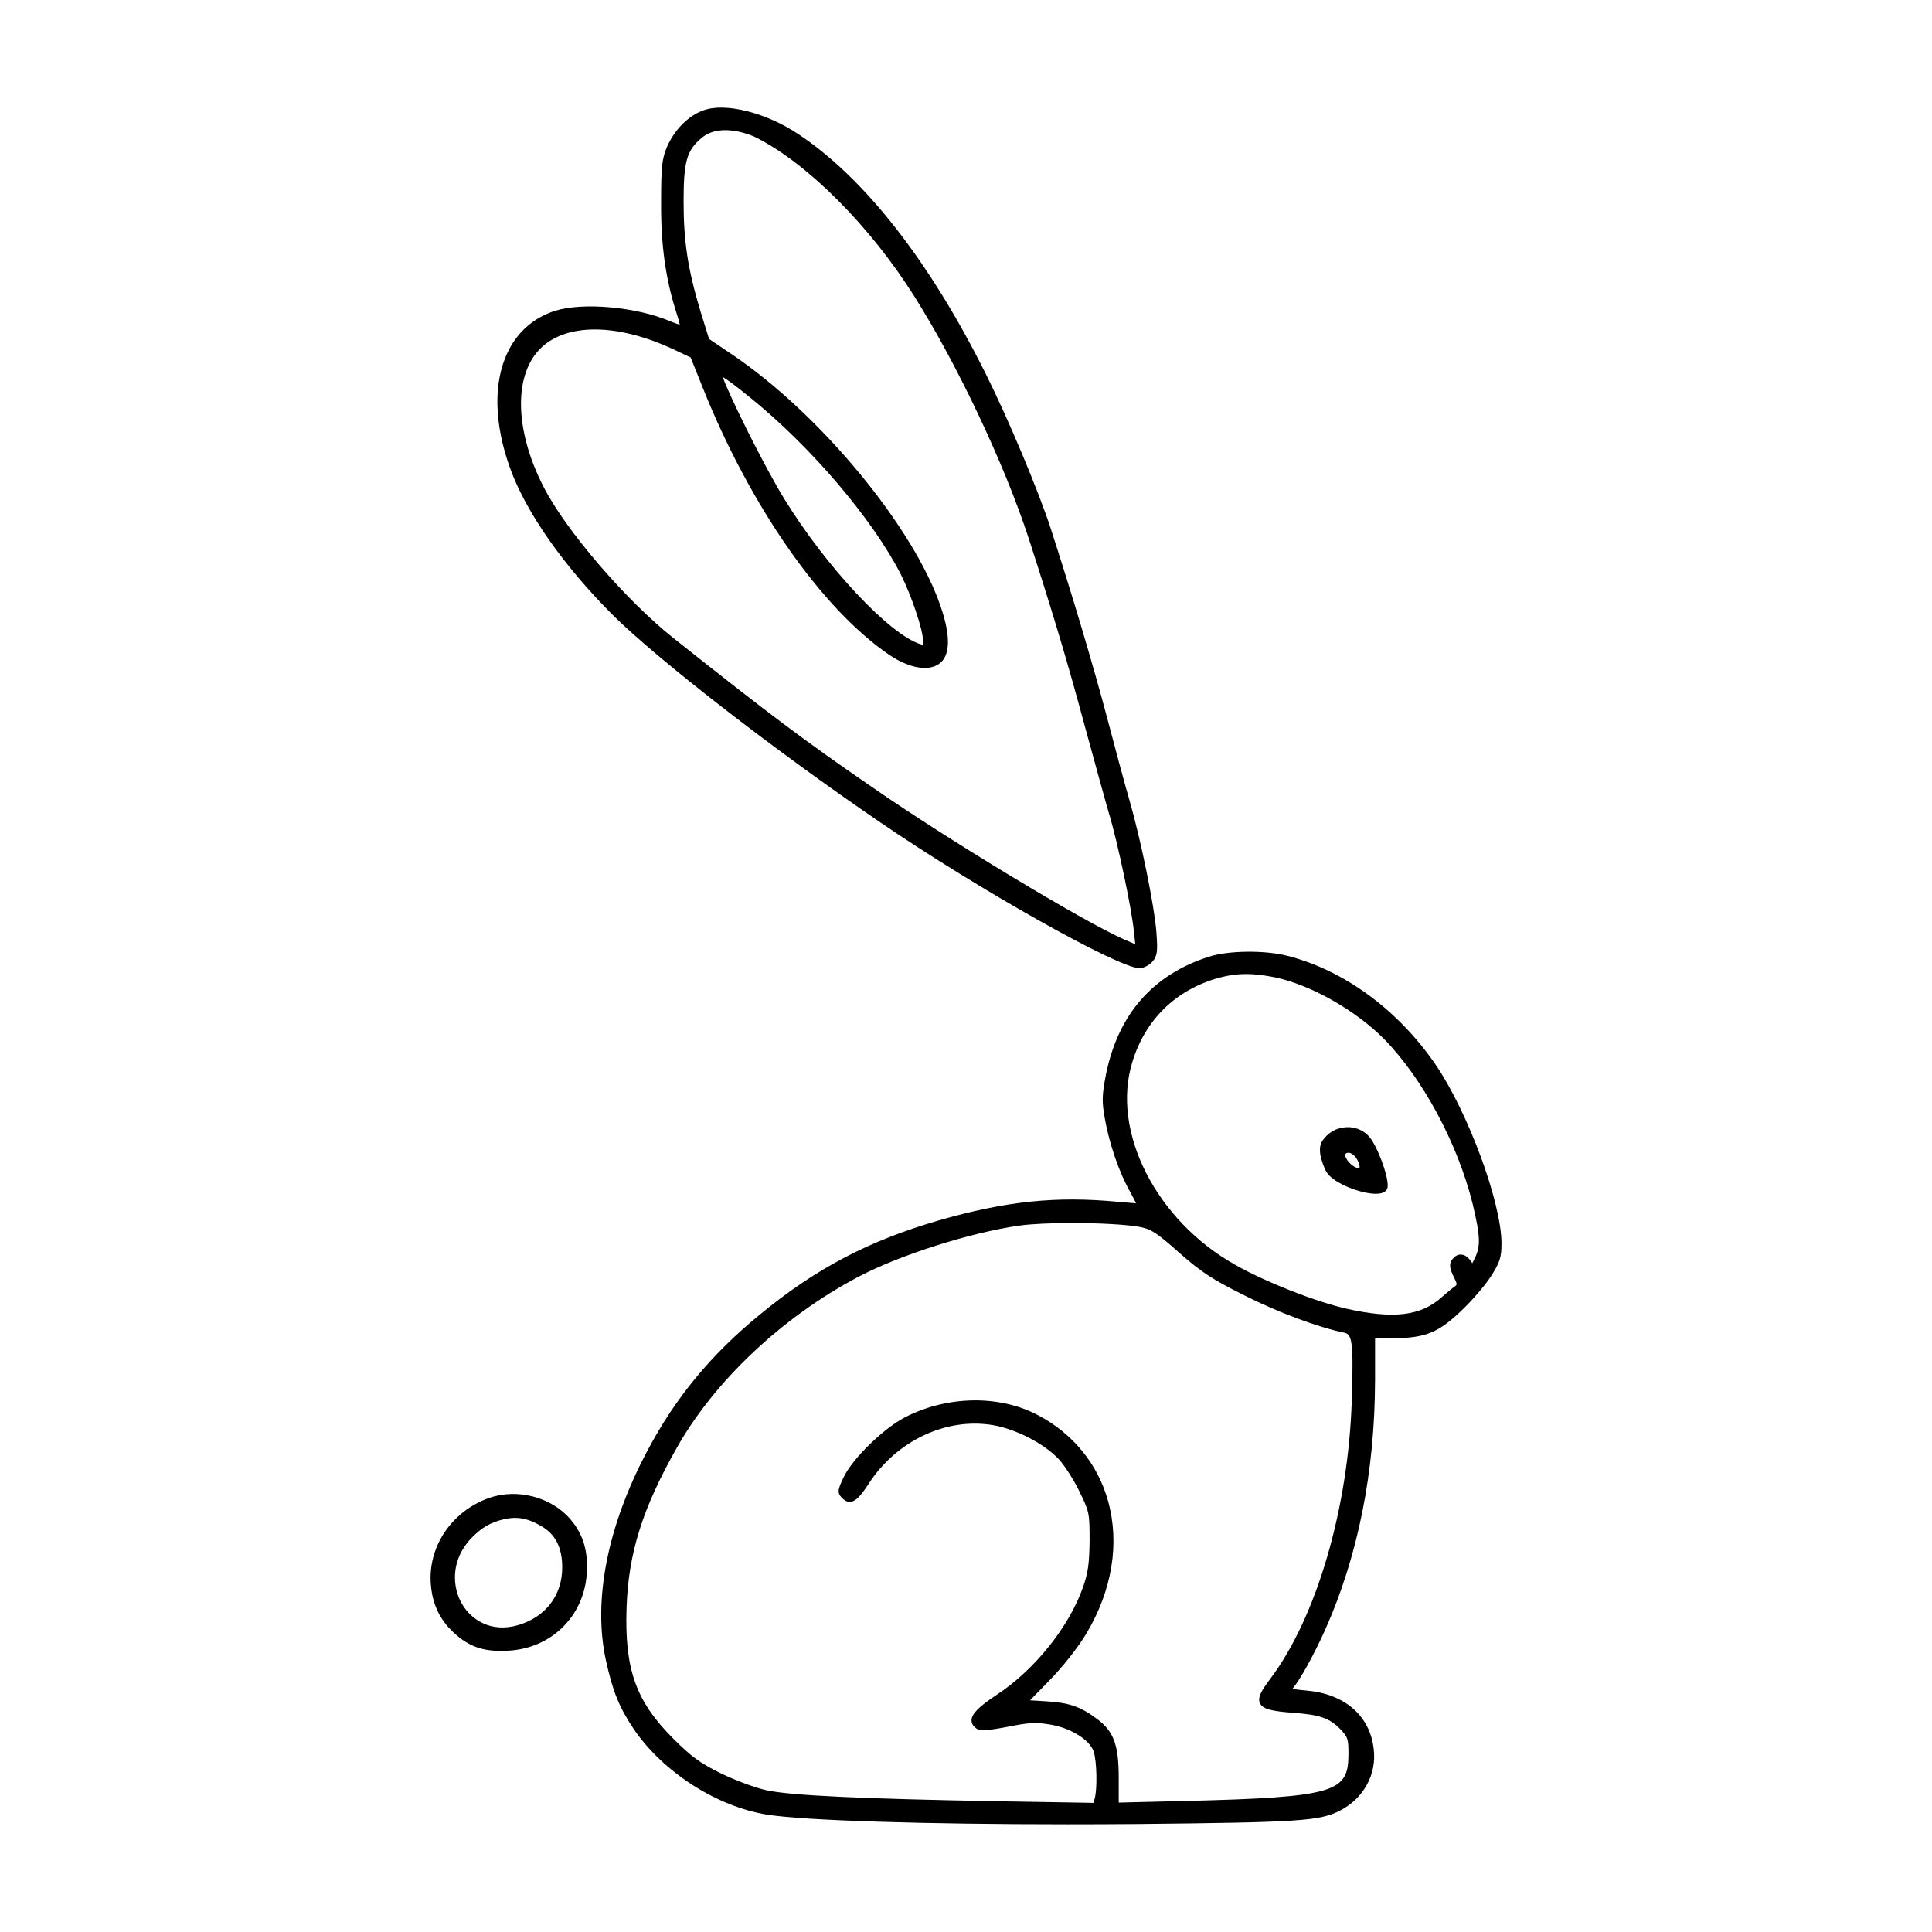 <?xml version="1.0" encoding="UTF-8"?>
<!-- Uploaded to: SVG Repo, www.svgrepo.com, Generator: SVG Repo Mixer Tools -->
<svg fill="#000000" width="800px" height="800px" version="1.1" viewBox="144 144 512 512" xmlns="http://www.w3.org/2000/svg">
 <path d="m501.53 442.71c-2.258-0.074-4.41 0.719-5.949 2.258-1.664 1.664-2 2.711-1.668 5.144 0.309 1.449 0.992 3.508 1.719 4.644 1.961 2.906 9.004 5.606 12.984 5.606 0.273 0 0.523-0.016 0.762-0.039 1.484-0.156 2.047-0.812 2.258-1.34 0.816-2.074-2.523-11.105-4.719-13.68-1.293-1.543-3.25-2.492-5.387-2.594zm2.734 10.727c-0.277 0.289-1.117-0.004-1.949-0.656-1.328-1.039-2.047-2.457-1.75-2.957 0.109-0.191 0.316-0.273 0.473-0.309 0.082-0.016 0.172-0.023 0.258-0.023 0.371 0 0.801 0.145 1.16 0.414l0.035 0.023c1.195 0.785 2.047 3.086 1.773 3.508zm-246.07 110.65c0.449 5.402 2.66 9.723 6.75 13.203 3.41 2.953 6.856 4.219 11.805 4.219 0.781 0 1.602-0.031 2.469-0.098 11.023-0.82 19.355-9.059 20.258-20.035 0.457-6.156-0.855-10.691-4.266-14.699-5.039-5.949-14.117-8.332-21.625-5.699-9.977 3.555-16.309 13.059-15.391 23.109zm29.199-15.684c3.773 2.125 5.602 5.703 5.602 10.949 0 7.438-4.383 13.16-11.715 15.332-7.184 2.07-12.316-1.438-14.742-5.453-2.805-4.644-3.144-11.906 2.434-17.672 2.727-2.797 5.074-4.137 8.672-4.969 1.023-0.227 1.969-0.336 2.891-0.336 2.231-0.004 4.301 0.672 6.859 2.148zm3.723-322.04c-5.566 1.77-9.879 5.492-12.473 10.766-3.977 8.086-3.758 19.148 0.609 31.156 4.231 11.578 14.113 25.668 27.105 38.664 11.957 11.879 43.098 36.023 70.895 54.965 25.902 17.707 63.156 38.668 68.734 38.668 1.039 0 2.527-0.75 3.41-1.719 1.359-1.543 1.422-2.938 1.062-7.777-0.492-6.769-4.082-24.379-7.106-34.895-1.133-3.891-3.691-13.336-5.836-21.512-3.637-13.809-9.43-33.262-15.113-50.766-3.254-9.969-11.285-29.078-17.195-40.895-14.887-29.844-32.059-51.797-49.66-63.488-8.551-5.703-19.348-8.414-25.121-6.289-3.93 1.367-7.621 5.043-9.637 9.609-1.371 3.199-1.594 5.301-1.594 14.965-0.07 11.254 1.223 20.359 4.195 29.508 0.422 1.27 0.645 2.18 0.75 2.742-0.59-0.172-1.512-0.492-2.66-0.973-8.824-3.758-23.016-5.043-30.367-2.731zm97.484 87.34c0 0.242 0 0.875-0.051 1.203-0.109-0.023-0.293-0.082-0.578-0.176-8.148-2.481-25-20.434-36.062-38.426-5.219-8.387-14.957-28.047-16.359-32.387 0.953 0.523 2.973 1.961 7.141 5.352v0.004c16.141 13 32.625 32.34 40.082 47.035 2.828 5.672 5.828 14.613 5.828 17.395zm4.867 5.719c2.367-2.371 2.328-7.246-0.109-14.496-7.125-21.141-31.965-51.203-55.391-67.012l-6.062-4.086-2.254-7.254c-3.359-11.176-4.492-18.539-4.492-29.195 0-10.52 0.805-13.609 4.914-16.938 5.062-4.106 13.32-0.551 14.473 0.086l0.02 0.016c13.684 6.988 30.066 23.461 41.742 41.984 11.418 18.113 23.867 44.445 30.277 64.051 6.488 20.043 10.203 32.461 14.73 49.227l0.215 0.801c2.672 9.734 5.426 19.801 6.352 22.938 2.273 7.473 6.039 25.32 6.613 31.316l0.367 3.375-3.031-1.305c-11.043-4.898-46.551-26.355-66.648-40.289-18.203-12.523-27.035-19.148-52.504-39.379-12.707-10.016-28.949-28.93-34.746-40.473-7.734-15.18-7.828-30.008-0.238-36.895 3.394-3.059 8.23-4.578 13.957-4.578 6.332 0 13.754 1.867 21.484 5.578l3.894 1.844 3.25 8.113c12.582 31.414 31.504 58.504 49.387 70.695 5.57 3.789 11.129 4.551 13.801 1.875zm114.94 190.45v-11.148l4.656-0.066c8.555-0.082 11.895-1.379 17.871-6.988 2.742-2.527 6.438-6.777 8.074-9.273 2.465-3.805 2.898-5.129 2.898-8.871 0-10.762-8.797-34.656-17.426-47.352-9.906-14.484-24.188-24.992-39.18-28.84-6.004-1.57-15.82-1.473-21.004 0.23-14.844 4.777-24 15.281-27.215 31.227-1.055 5.5-1.098 7.125-0.297 11.586 1.199 6.812 3.844 14.469 6.723 19.488 0.379 0.715 1.117 2.102 1.562 3.008-0.941-0.051-2.586-0.176-4.914-0.395-16.32-1.543-29.578-0.168-47.277 4.918-18.617 5.371-32.84 12.863-47.555 25.027-12.93 10.566-22.426 22.094-29.891 36.281-10.465 19.758-14.324 39.379-10.871 55.254 1.82 8.293 3.477 12.395 7.41 18.293 7.769 11.395 21.961 20.496 35.312 22.645 9.785 1.57 41.922 2.562 79.777 2.562 5.809 0 11.754-0.023 17.773-0.07 43.793-0.449 48.871-0.781 54.348-3.594 6.223-3.223 9.703-9.629 8.867-16.297-0.992-8.785-7.633-14.582-17.758-15.48-1.008-0.098-2.922-0.273-3.762-0.48 2.051-2.449 5.582-8.816 8.613-15.531 8.727-19.551 13.191-41.797 13.262-66.133zm20.82-27.555c1.012 2.098 1.012 2.098 0.176 2.699-0.766 0.539-2.316 1.867-3.43 2.836-5.461 4.898-12.75 5.758-25.164 2.961-8.293-1.895-21.492-7.094-29.426-11.602-21.004-11.766-33-35.383-27.301-53.777 3.43-11.289 11.613-19.219 23.043-22.34 2.41-0.645 4.664-0.969 7.098-0.969 2.348 0 4.856 0.309 7.801 0.906 9.418 2.016 21.234 8.711 28.738 16.277 10.305 10.523 19.539 27.719 23.523 43.797 2.019 8.523 2.121 11.062 0.562 14.312-0.25 0.52-0.492 1.012-0.676 1.344-0.09-0.125-0.191-0.277-0.281-0.414-0.812-1.188-1.699-1.82-2.637-1.867-0.902-0.09-1.633 0.363-2.387 1.254-0.953 1.285-0.645 2.5 0.359 4.582zm-51.332 113.05c0.742 1.641 3.391 2.125 8.691 2.539 7.211 0.5 9.836 1.422 12.781 4.508 1.82 1.961 1.988 2.492 1.988 6.414-0.07 9.984-2.766 11.48-43.559 12.453l-17.324 0.422v-6.602c0-8.566-1.293-12.168-5.559-15.422-4.519-3.406-7.461-4.438-13.688-4.816l-4.262-0.266 5.047-5.164c3.656-3.727 7.723-8.887 9.891-12.543 6.84-11.426 8.879-23.914 5.727-35.172-2.731-9.766-9.305-17.809-18.504-22.66-10.312-5.488-24.254-5.234-35.52 0.66-5.703 3.043-13.789 10.992-16.016 15.738-1.496 3.141-1.863 4.102-0.449 5.516 0.73 0.762 1.484 1.094 2.231 1.023 1.34-0.121 2.637-1.395 4.785-4.711 7.422-11.527 20.75-17.766 33.164-15.578 6.07 1.078 13.512 4.957 17.312 9.039 1.551 1.691 4.07 5.652 5.496 8.652 2.551 5.234 2.625 5.598 2.625 12.938-0.07 6.016-0.422 8.52-1.707 12.172-3.684 10.617-12.949 22.156-23.055 28.73-4.551 3.019-6.438 4.922-6.519 6.578-0.035 0.781 0.316 1.484 1.027 2.055 1.078 0.977 2.805 0.816 8.609-0.258 5.613-1.137 7.406-1.23 11.254-0.578 5.352 0.891 10.383 4.004 11.453 7.09 0.852 2.484 1.023 9.977 0.277 12.551l-0.289 1.102-25.387-0.43c-36.531-0.648-54.84-1.523-61.227-2.898-2.984-0.641-8.352-2.637-12.234-4.539-5.41-2.664-7.766-4.383-12.57-9.195-9.91-9.91-12.906-18.375-12.332-34.832 0.508-14.359 4.223-26.168 13.262-42.129 10-17.766 28-34.738 48.148-45.383 10.922-5.758 29.633-11.715 42.594-13.566 3.281-0.469 8.578-0.691 14.062-0.691 7.012 0 14.312 0.363 18.027 1.055 2.926 0.555 4.473 1.578 10.367 6.828 5.941 5.215 8.891 7.133 17.527 11.422 8.746 4.41 19.289 8.332 26.234 9.766 2.012 0.438 2.469 2.246 1.961 17.852-0.875 28.648-9.355 57.629-21.598 73.859-2.352 3.121-3.422 4.981-2.746 6.473z"/>
</svg>